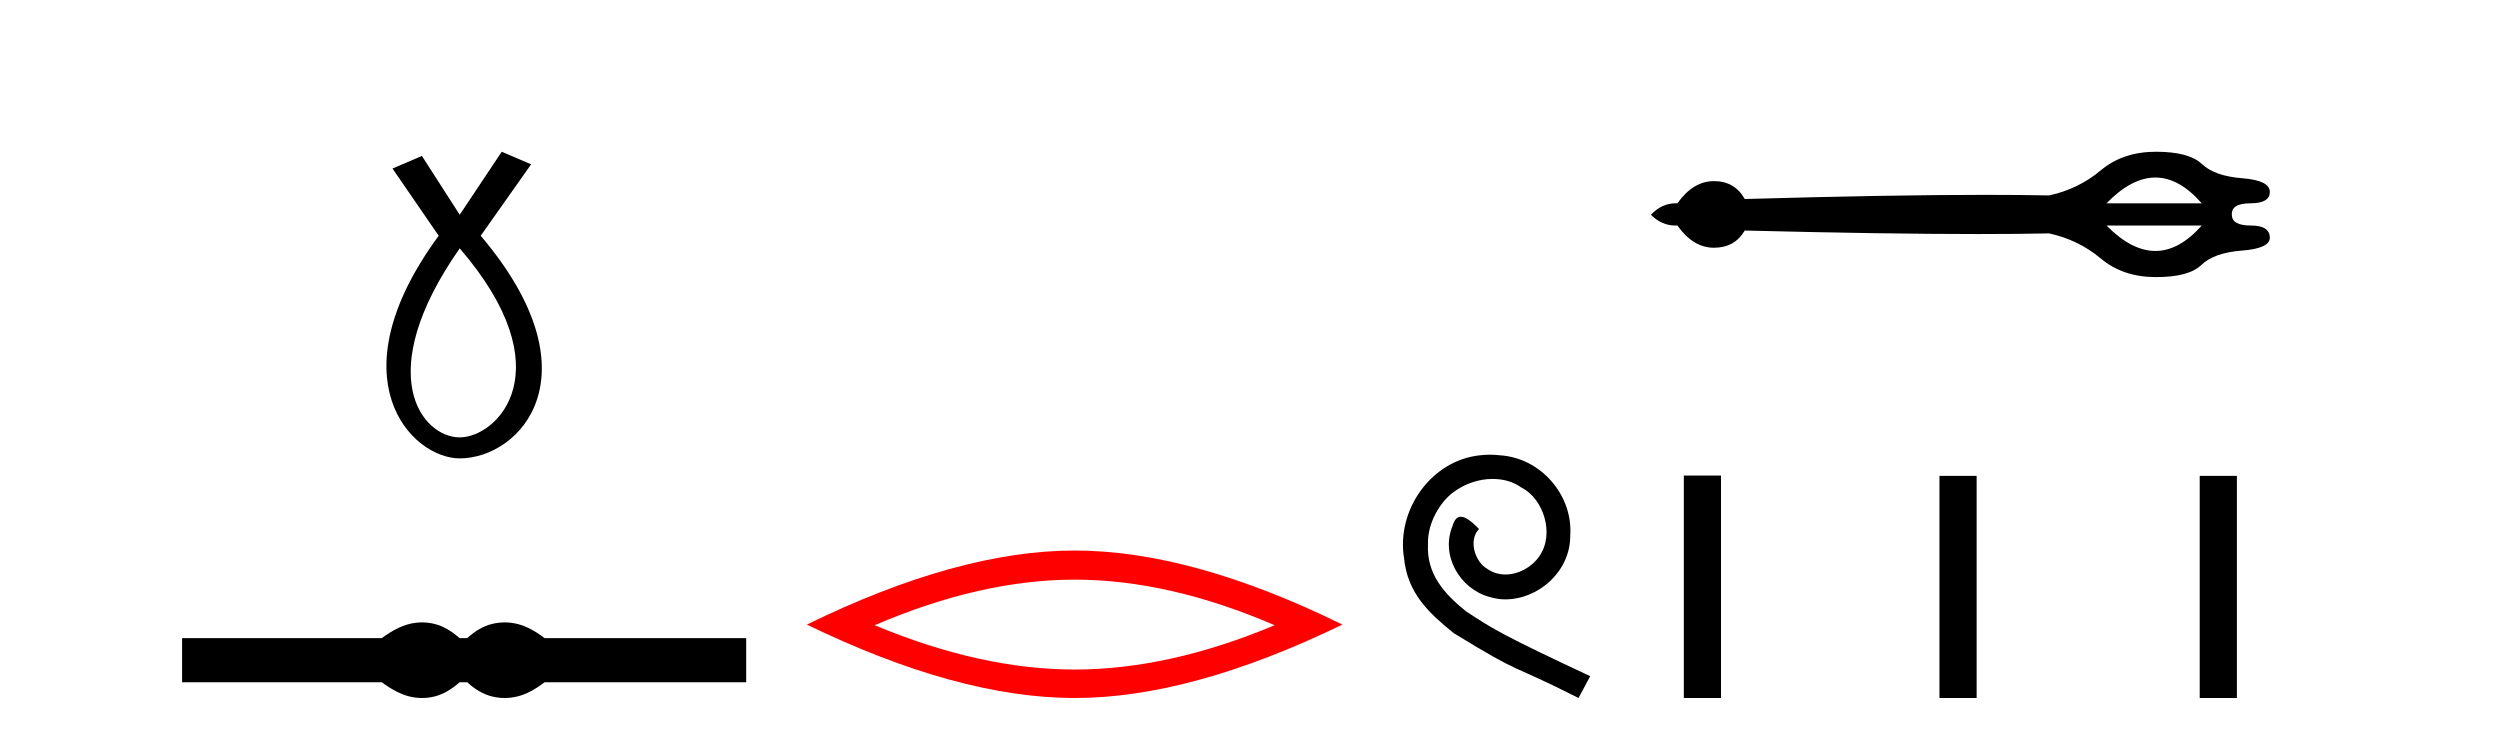 <?xml version='1.0' encoding='UTF-8' standalone='yes'?><svg xmlns='http://www.w3.org/2000/svg' xmlns:xlink='http://www.w3.org/1999/xlink' width='139.0' height='41.0' ><path d='M 25.56 13.809 C 31.398 20.581 27.662 24.318 25.56 24.318 C 23.458 24.318 20.655 20.815 25.56 13.809 ZM 27.895 8.437 L 25.56 11.94 L 23.458 8.67 L 21.823 9.371 L 24.392 13.108 C 18.553 21.049 22.874 25.486 25.56 25.486 C 28.946 25.486 33.267 20.815 26.727 13.108 L 29.53 9.137 L 27.895 8.437 Z' style='fill:#000000;stroke:none' /><path d='M 23.467 34.605 C 23.233 34.605 22.999 34.634 22.763 34.692 C 22.291 34.808 21.78 35.07 21.228 35.479 L 10.124 35.479 L 10.124 37.935 L 21.228 37.935 C 21.78 38.344 22.291 38.607 22.763 38.723 C 22.999 38.78 23.233 38.809 23.467 38.809 C 23.701 38.809 23.933 38.78 24.164 38.723 C 24.627 38.607 25.09 38.344 25.552 37.935 L 25.979 37.935 C 26.424 38.344 26.883 38.607 27.354 38.723 C 27.59 38.78 27.826 38.809 28.061 38.809 C 28.297 38.809 28.533 38.78 28.769 38.723 C 29.24 38.607 29.743 38.344 30.277 37.935 L 41.488 37.935 L 41.488 35.479 L 30.277 35.479 C 29.743 35.07 29.24 34.808 28.769 34.692 C 28.533 34.634 28.297 34.605 28.061 34.605 C 27.826 34.605 27.59 34.634 27.354 34.692 C 26.883 34.808 26.424 35.07 25.979 35.479 L 25.552 35.479 C 25.09 35.07 24.627 34.808 24.164 34.692 C 23.933 34.634 23.701 34.605 23.467 34.605 Z' style='fill:#000000;stroke:none' /><path d='M 59.749 32.228 Q 64.993 32.228 70.87 34.762 Q 64.993 37.226 59.749 37.226 Q 54.54 37.226 48.628 34.762 Q 54.54 32.228 59.749 32.228 ZM 59.749 30.609 Q 53.274 30.609 44.862 34.727 Q 53.274 38.809 59.749 38.809 Q 66.224 38.809 74.636 34.727 Q 66.26 30.609 59.749 30.609 Z' style='fill:#ff0000;stroke:none' /><path d='M 82.846 25.279 C 82.658 25.279 82.471 25.297 82.283 25.314 C 79.566 25.604 77.636 28.354 78.063 31.019 C 78.251 33.001 79.481 34.111 80.831 35.205 C 84.845 37.665 83.718 36.759 87.766 38.809 L 88.415 37.596 C 83.598 35.341 83.017 34.983 81.514 33.992 C 80.284 33.001 79.31 31.908 79.396 30.251 C 79.361 29.106 80.045 27.927 80.813 27.364 C 81.428 26.902 82.214 26.629 82.983 26.629 C 83.564 26.629 84.111 26.766 84.589 27.107 C 85.802 27.705 86.468 29.687 85.58 30.934 C 85.17 31.532 84.435 31.942 83.701 31.942 C 83.342 31.942 82.983 31.839 82.676 31.617 C 82.061 31.276 81.599 30.08 82.231 29.414 C 81.941 29.106 81.531 28.73 81.223 28.73 C 81.018 28.73 80.865 28.884 80.762 29.243 C 80.079 30.883 81.172 32.745 82.812 33.189 C 83.103 33.274 83.393 33.326 83.683 33.326 C 85.563 33.326 87.305 31.754 87.305 29.807 C 87.476 27.534 85.665 25.45 83.393 25.314 C 83.222 25.297 83.034 25.279 82.846 25.279 Z' style='fill:#000000;stroke:none' /><path d='M 119.839 9.871 Q 121.163 9.871 122.418 11.304 L 117.121 11.304 Q 118.515 9.871 119.839 9.871 ZM 122.418 12.539 Q 121.163 13.953 119.839 13.953 Q 118.515 13.953 117.121 12.539 ZM 119.869 8.437 Q 118.037 8.437 116.802 9.472 Q 115.568 10.508 113.935 10.866 Q 112.36 10.834 110.385 10.834 Q 105.118 10.834 97.008 11.065 Q 96.45 10.07 95.295 10.07 Q 94.14 10.07 93.264 11.304 Q 93.217 11.302 93.172 11.302 Q 92.392 11.302 91.79 11.942 Q 92.39 12.541 93.166 12.541 Q 93.215 12.541 93.264 12.539 Q 94.14 13.774 95.295 13.774 Q 96.45 13.774 97.008 12.818 Q 104.814 13.013 109.986 13.013 Q 112.202 13.013 113.935 12.977 Q 115.568 13.336 116.802 14.371 Q 118.037 15.407 119.869 15.407 Q 121.701 15.407 122.398 14.73 Q 123.095 14.053 124.648 13.933 Q 126.202 13.814 126.202 13.216 Q 126.202 12.539 125.146 12.539 Q 124.091 12.539 124.091 11.942 Q 124.051 11.304 125.126 11.304 Q 126.202 11.304 126.202 10.667 Q 126.202 10.03 124.668 9.91 Q 123.135 9.791 122.418 9.114 Q 121.701 8.437 119.869 8.437 Z' style='fill:#000000;stroke:none' /><path d='M 93.621 26.441 L 93.621 38.809 L 95.688 38.809 L 95.688 26.441 ZM 107.834 26.458 L 107.834 38.809 L 109.901 38.809 L 109.901 26.458 ZM 122.304 26.458 L 122.304 38.809 L 124.371 38.809 L 124.371 26.458 Z' style='fill:#000000;stroke:none' /></svg>